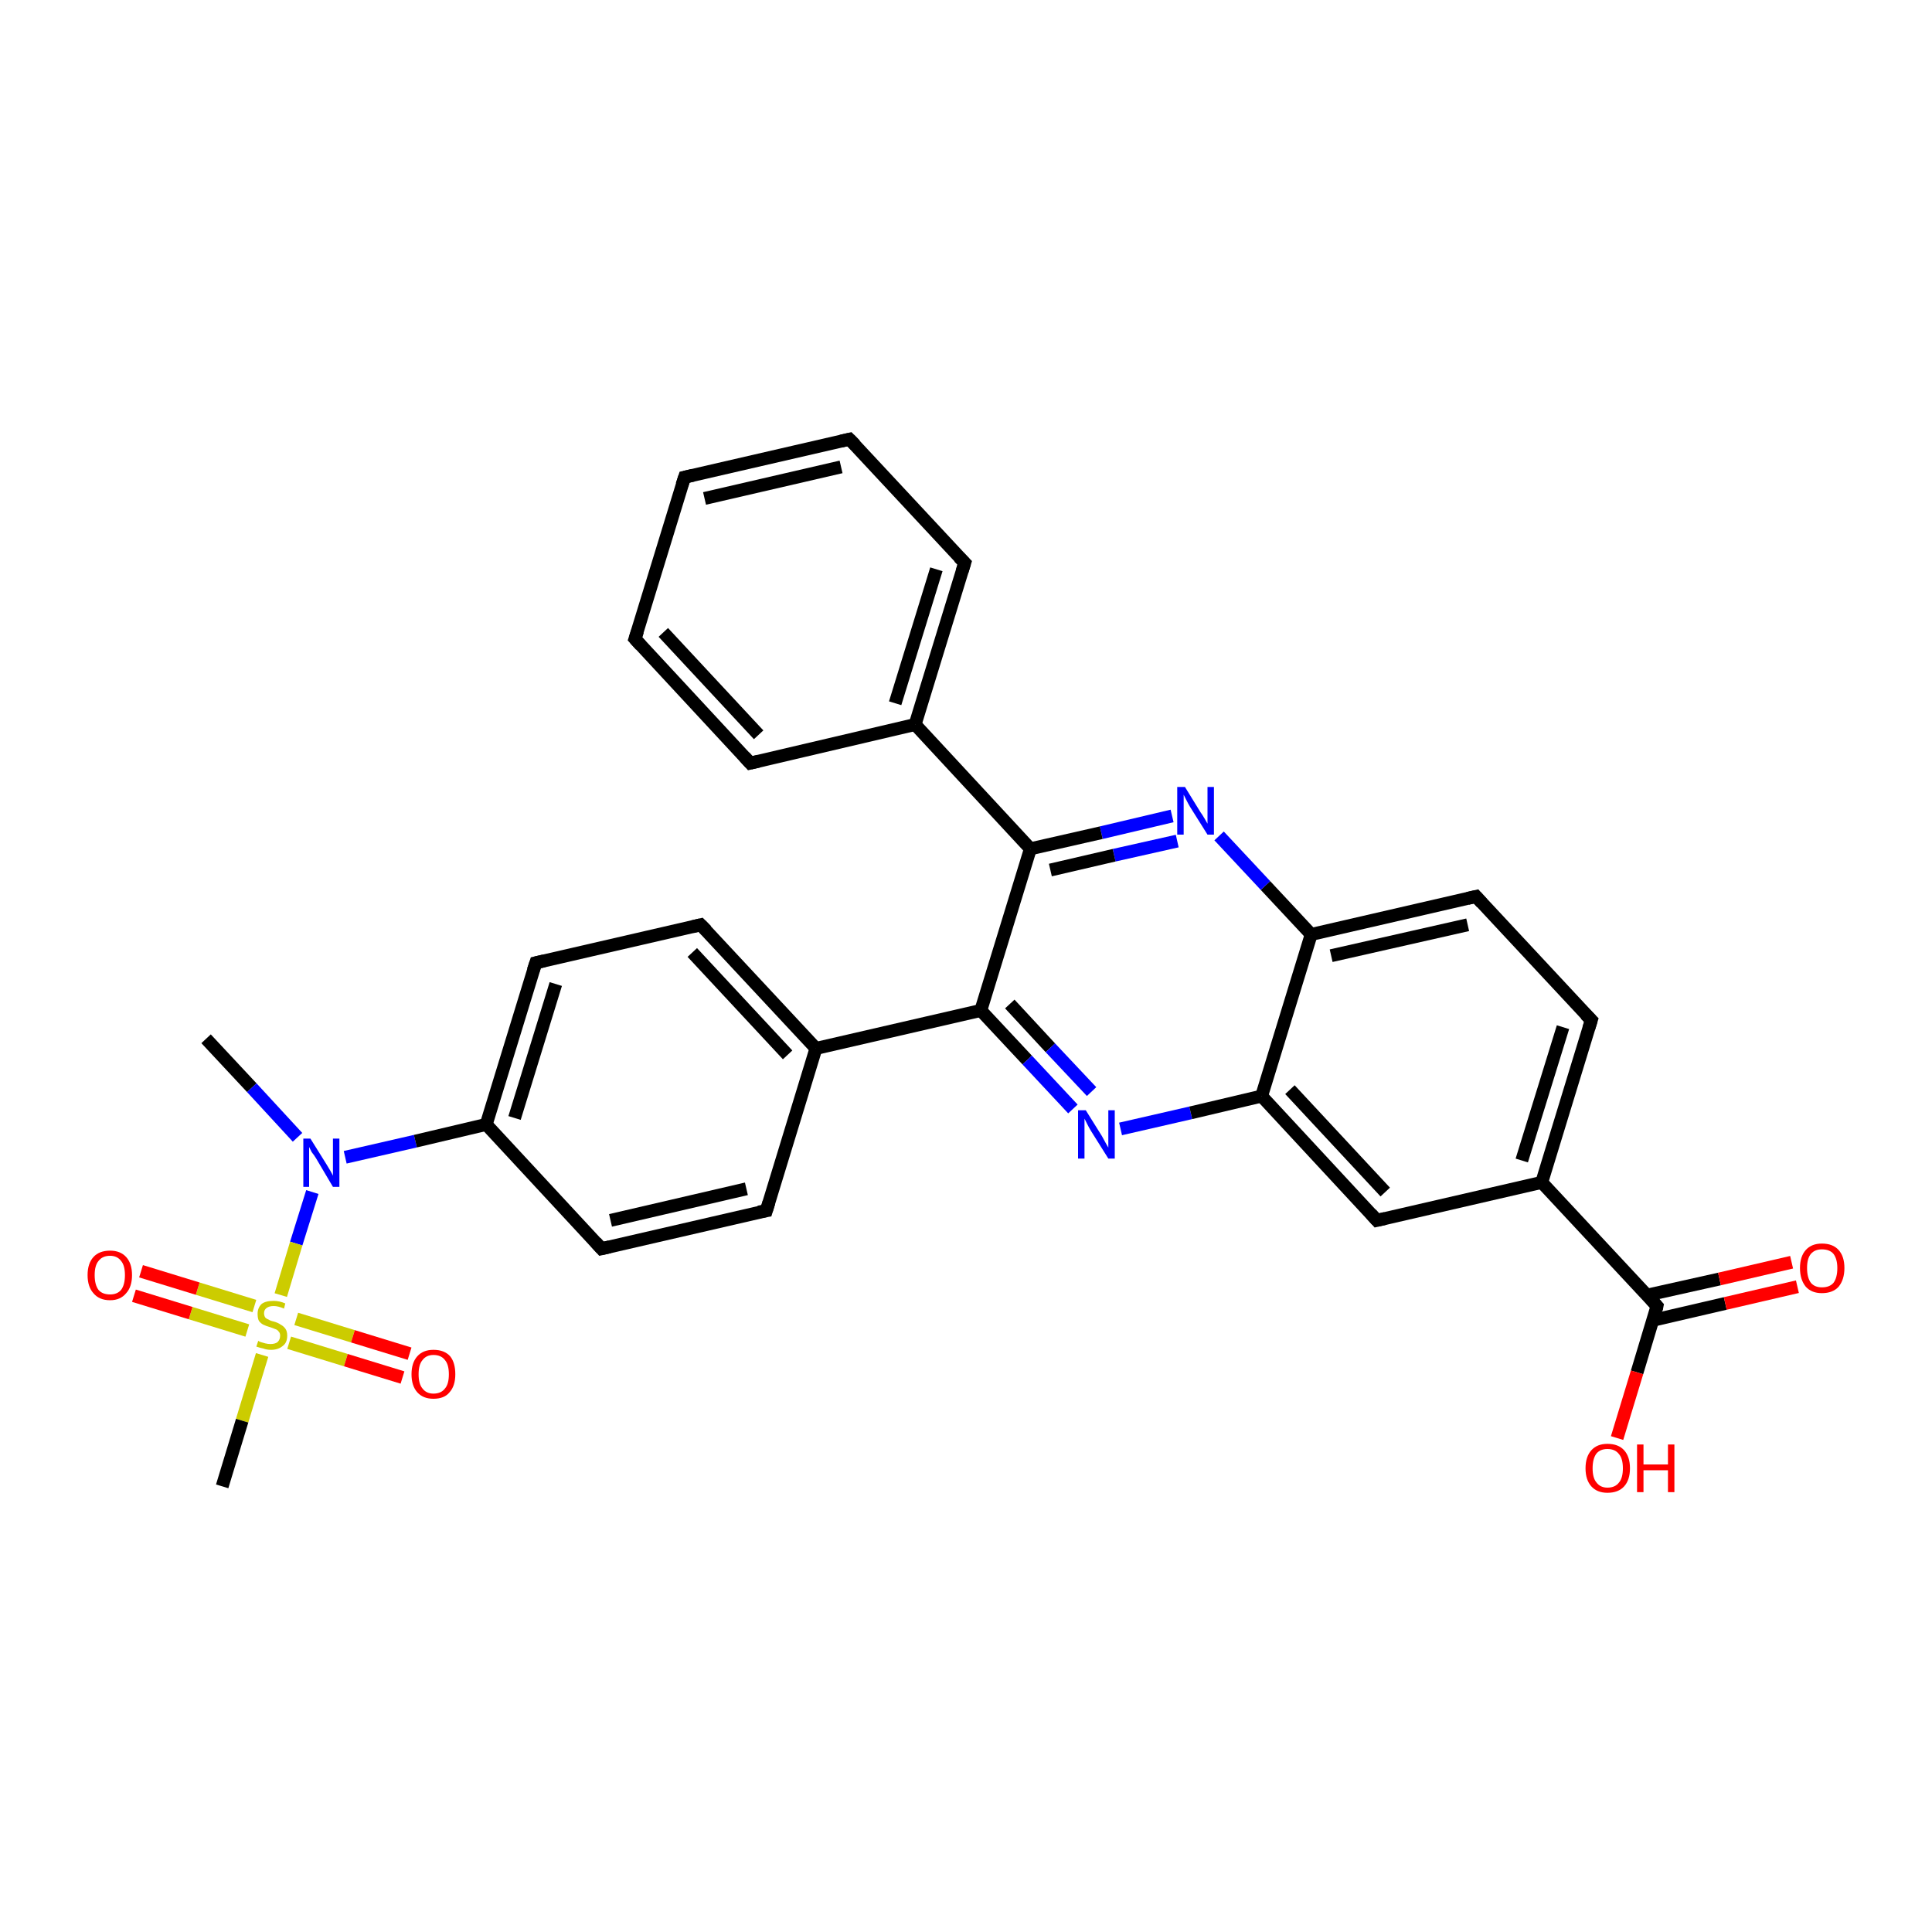 <?xml version='1.0' encoding='iso-8859-1'?>
<svg version='1.1' baseProfile='full'
              xmlns='http://www.w3.org/2000/svg'
                      xmlns:rdkit='http://www.rdkit.org/xml'
                      xmlns:xlink='http://www.w3.org/1999/xlink'
                  xml:space='preserve'
width='300px' height='300px' viewBox='0 0 300 300'>
<!-- END OF HEADER -->
<rect style='opacity:1.0;fill:#FFFFFF;stroke:none' width='300.0' height='300.0' x='0.0' y='0.0'> </rect>
<path class='bond-0 atom-0 atom-1' d='M 32.0,161.3 L 39.1,168.9' style='fill:none;fill-rule:evenodd;stroke:#000000;stroke-width:2.0px;stroke-linecap:butt;stroke-linejoin:miter;stroke-opacity:1' />
<path class='bond-0 atom-0 atom-1' d='M 39.1,168.9 L 46.2,176.6' style='fill:none;fill-rule:evenodd;stroke:#0000FF;stroke-width:2.0px;stroke-linecap:butt;stroke-linejoin:miter;stroke-opacity:1' />
<path class='bond-1 atom-1 atom-2' d='M 53.6,179.7 L 64.5,177.2' style='fill:none;fill-rule:evenodd;stroke:#0000FF;stroke-width:2.0px;stroke-linecap:butt;stroke-linejoin:miter;stroke-opacity:1' />
<path class='bond-1 atom-1 atom-2' d='M 64.5,177.2 L 75.5,174.6' style='fill:none;fill-rule:evenodd;stroke:#000000;stroke-width:2.0px;stroke-linecap:butt;stroke-linejoin:miter;stroke-opacity:1' />
<path class='bond-2 atom-2 atom-3' d='M 75.5,174.6 L 83.2,149.5' style='fill:none;fill-rule:evenodd;stroke:#000000;stroke-width:2.0px;stroke-linecap:butt;stroke-linejoin:miter;stroke-opacity:1' />
<path class='bond-2 atom-2 atom-3' d='M 79.9,173.6 L 86.3,152.8' style='fill:none;fill-rule:evenodd;stroke:#000000;stroke-width:2.0px;stroke-linecap:butt;stroke-linejoin:miter;stroke-opacity:1' />
<path class='bond-3 atom-3 atom-4' d='M 83.2,149.5 L 108.8,143.6' style='fill:none;fill-rule:evenodd;stroke:#000000;stroke-width:2.0px;stroke-linecap:butt;stroke-linejoin:miter;stroke-opacity:1' />
<path class='bond-4 atom-4 atom-5' d='M 108.8,143.6 L 126.7,162.8' style='fill:none;fill-rule:evenodd;stroke:#000000;stroke-width:2.0px;stroke-linecap:butt;stroke-linejoin:miter;stroke-opacity:1' />
<path class='bond-4 atom-4 atom-5' d='M 107.5,147.9 L 122.3,163.8' style='fill:none;fill-rule:evenodd;stroke:#000000;stroke-width:2.0px;stroke-linecap:butt;stroke-linejoin:miter;stroke-opacity:1' />
<path class='bond-5 atom-5 atom-6' d='M 126.7,162.8 L 152.3,156.9' style='fill:none;fill-rule:evenodd;stroke:#000000;stroke-width:2.0px;stroke-linecap:butt;stroke-linejoin:miter;stroke-opacity:1' />
<path class='bond-6 atom-6 atom-7' d='M 152.3,156.9 L 159.5,164.6' style='fill:none;fill-rule:evenodd;stroke:#000000;stroke-width:2.0px;stroke-linecap:butt;stroke-linejoin:miter;stroke-opacity:1' />
<path class='bond-6 atom-6 atom-7' d='M 159.5,164.6 L 166.6,172.2' style='fill:none;fill-rule:evenodd;stroke:#0000FF;stroke-width:2.0px;stroke-linecap:butt;stroke-linejoin:miter;stroke-opacity:1' />
<path class='bond-6 atom-6 atom-7' d='M 156.8,155.9 L 163.1,162.7' style='fill:none;fill-rule:evenodd;stroke:#000000;stroke-width:2.0px;stroke-linecap:butt;stroke-linejoin:miter;stroke-opacity:1' />
<path class='bond-6 atom-6 atom-7' d='M 163.1,162.7 L 169.5,169.5' style='fill:none;fill-rule:evenodd;stroke:#0000FF;stroke-width:2.0px;stroke-linecap:butt;stroke-linejoin:miter;stroke-opacity:1' />
<path class='bond-7 atom-7 atom-8' d='M 174.0,175.3 L 184.9,172.8' style='fill:none;fill-rule:evenodd;stroke:#0000FF;stroke-width:2.0px;stroke-linecap:butt;stroke-linejoin:miter;stroke-opacity:1' />
<path class='bond-7 atom-7 atom-8' d='M 184.9,172.8 L 195.9,170.2' style='fill:none;fill-rule:evenodd;stroke:#000000;stroke-width:2.0px;stroke-linecap:butt;stroke-linejoin:miter;stroke-opacity:1' />
<path class='bond-8 atom-8 atom-9' d='M 195.9,170.2 L 213.8,189.5' style='fill:none;fill-rule:evenodd;stroke:#000000;stroke-width:2.0px;stroke-linecap:butt;stroke-linejoin:miter;stroke-opacity:1' />
<path class='bond-8 atom-8 atom-9' d='M 200.3,169.2 L 215.1,185.1' style='fill:none;fill-rule:evenodd;stroke:#000000;stroke-width:2.0px;stroke-linecap:butt;stroke-linejoin:miter;stroke-opacity:1' />
<path class='bond-9 atom-9 atom-10' d='M 213.8,189.5 L 239.4,183.6' style='fill:none;fill-rule:evenodd;stroke:#000000;stroke-width:2.0px;stroke-linecap:butt;stroke-linejoin:miter;stroke-opacity:1' />
<path class='bond-10 atom-10 atom-11' d='M 239.4,183.6 L 257.3,202.8' style='fill:none;fill-rule:evenodd;stroke:#000000;stroke-width:2.0px;stroke-linecap:butt;stroke-linejoin:miter;stroke-opacity:1' />
<path class='bond-11 atom-11 atom-12' d='M 256.7,205.0 L 267.9,202.4' style='fill:none;fill-rule:evenodd;stroke:#000000;stroke-width:2.0px;stroke-linecap:butt;stroke-linejoin:miter;stroke-opacity:1' />
<path class='bond-11 atom-11 atom-12' d='M 267.9,202.4 L 279.1,199.8' style='fill:none;fill-rule:evenodd;stroke:#FF0000;stroke-width:2.0px;stroke-linecap:butt;stroke-linejoin:miter;stroke-opacity:1' />
<path class='bond-11 atom-11 atom-12' d='M 255.8,201.1 L 267.0,198.6' style='fill:none;fill-rule:evenodd;stroke:#000000;stroke-width:2.0px;stroke-linecap:butt;stroke-linejoin:miter;stroke-opacity:1' />
<path class='bond-11 atom-11 atom-12' d='M 267.0,198.6 L 278.2,196.0' style='fill:none;fill-rule:evenodd;stroke:#FF0000;stroke-width:2.0px;stroke-linecap:butt;stroke-linejoin:miter;stroke-opacity:1' />
<path class='bond-12 atom-11 atom-13' d='M 257.3,202.8 L 254.2,213.1' style='fill:none;fill-rule:evenodd;stroke:#000000;stroke-width:2.0px;stroke-linecap:butt;stroke-linejoin:miter;stroke-opacity:1' />
<path class='bond-12 atom-11 atom-13' d='M 254.2,213.1 L 251.1,223.3' style='fill:none;fill-rule:evenodd;stroke:#FF0000;stroke-width:2.0px;stroke-linecap:butt;stroke-linejoin:miter;stroke-opacity:1' />
<path class='bond-13 atom-10 atom-14' d='M 239.4,183.6 L 247.1,158.4' style='fill:none;fill-rule:evenodd;stroke:#000000;stroke-width:2.0px;stroke-linecap:butt;stroke-linejoin:miter;stroke-opacity:1' />
<path class='bond-13 atom-10 atom-14' d='M 236.3,180.2 L 242.7,159.5' style='fill:none;fill-rule:evenodd;stroke:#000000;stroke-width:2.0px;stroke-linecap:butt;stroke-linejoin:miter;stroke-opacity:1' />
<path class='bond-14 atom-14 atom-15' d='M 247.1,158.4 L 229.2,139.2' style='fill:none;fill-rule:evenodd;stroke:#000000;stroke-width:2.0px;stroke-linecap:butt;stroke-linejoin:miter;stroke-opacity:1' />
<path class='bond-15 atom-15 atom-16' d='M 229.2,139.2 L 203.6,145.1' style='fill:none;fill-rule:evenodd;stroke:#000000;stroke-width:2.0px;stroke-linecap:butt;stroke-linejoin:miter;stroke-opacity:1' />
<path class='bond-15 atom-15 atom-16' d='M 227.9,143.6 L 206.7,148.4' style='fill:none;fill-rule:evenodd;stroke:#000000;stroke-width:2.0px;stroke-linecap:butt;stroke-linejoin:miter;stroke-opacity:1' />
<path class='bond-16 atom-16 atom-17' d='M 203.6,145.1 L 196.5,137.5' style='fill:none;fill-rule:evenodd;stroke:#000000;stroke-width:2.0px;stroke-linecap:butt;stroke-linejoin:miter;stroke-opacity:1' />
<path class='bond-16 atom-16 atom-17' d='M 196.5,137.5 L 189.3,129.8' style='fill:none;fill-rule:evenodd;stroke:#0000FF;stroke-width:2.0px;stroke-linecap:butt;stroke-linejoin:miter;stroke-opacity:1' />
<path class='bond-17 atom-17 atom-18' d='M 182.0,126.7 L 171.0,129.3' style='fill:none;fill-rule:evenodd;stroke:#0000FF;stroke-width:2.0px;stroke-linecap:butt;stroke-linejoin:miter;stroke-opacity:1' />
<path class='bond-17 atom-17 atom-18' d='M 171.0,129.3 L 160.0,131.8' style='fill:none;fill-rule:evenodd;stroke:#000000;stroke-width:2.0px;stroke-linecap:butt;stroke-linejoin:miter;stroke-opacity:1' />
<path class='bond-17 atom-17 atom-18' d='M 182.8,130.6 L 173.0,132.8' style='fill:none;fill-rule:evenodd;stroke:#0000FF;stroke-width:2.0px;stroke-linecap:butt;stroke-linejoin:miter;stroke-opacity:1' />
<path class='bond-17 atom-17 atom-18' d='M 173.0,132.8 L 163.1,135.1' style='fill:none;fill-rule:evenodd;stroke:#000000;stroke-width:2.0px;stroke-linecap:butt;stroke-linejoin:miter;stroke-opacity:1' />
<path class='bond-18 atom-18 atom-19' d='M 160.0,131.8 L 142.1,112.5' style='fill:none;fill-rule:evenodd;stroke:#000000;stroke-width:2.0px;stroke-linecap:butt;stroke-linejoin:miter;stroke-opacity:1' />
<path class='bond-19 atom-19 atom-20' d='M 142.1,112.5 L 149.8,87.4' style='fill:none;fill-rule:evenodd;stroke:#000000;stroke-width:2.0px;stroke-linecap:butt;stroke-linejoin:miter;stroke-opacity:1' />
<path class='bond-19 atom-19 atom-20' d='M 139.0,109.2 L 145.4,88.4' style='fill:none;fill-rule:evenodd;stroke:#000000;stroke-width:2.0px;stroke-linecap:butt;stroke-linejoin:miter;stroke-opacity:1' />
<path class='bond-20 atom-20 atom-21' d='M 149.8,87.4 L 131.9,68.2' style='fill:none;fill-rule:evenodd;stroke:#000000;stroke-width:2.0px;stroke-linecap:butt;stroke-linejoin:miter;stroke-opacity:1' />
<path class='bond-21 atom-21 atom-22' d='M 131.9,68.2 L 106.3,74.1' style='fill:none;fill-rule:evenodd;stroke:#000000;stroke-width:2.0px;stroke-linecap:butt;stroke-linejoin:miter;stroke-opacity:1' />
<path class='bond-21 atom-21 atom-22' d='M 130.6,72.5 L 109.4,77.4' style='fill:none;fill-rule:evenodd;stroke:#000000;stroke-width:2.0px;stroke-linecap:butt;stroke-linejoin:miter;stroke-opacity:1' />
<path class='bond-22 atom-22 atom-23' d='M 106.3,74.1 L 98.6,99.2' style='fill:none;fill-rule:evenodd;stroke:#000000;stroke-width:2.0px;stroke-linecap:butt;stroke-linejoin:miter;stroke-opacity:1' />
<path class='bond-23 atom-23 atom-24' d='M 98.6,99.2 L 116.5,118.5' style='fill:none;fill-rule:evenodd;stroke:#000000;stroke-width:2.0px;stroke-linecap:butt;stroke-linejoin:miter;stroke-opacity:1' />
<path class='bond-23 atom-23 atom-24' d='M 103.0,98.2 L 117.8,114.1' style='fill:none;fill-rule:evenodd;stroke:#000000;stroke-width:2.0px;stroke-linecap:butt;stroke-linejoin:miter;stroke-opacity:1' />
<path class='bond-24 atom-5 atom-25' d='M 126.7,162.8 L 119.0,188.0' style='fill:none;fill-rule:evenodd;stroke:#000000;stroke-width:2.0px;stroke-linecap:butt;stroke-linejoin:miter;stroke-opacity:1' />
<path class='bond-25 atom-25 atom-26' d='M 119.0,188.0 L 93.4,193.9' style='fill:none;fill-rule:evenodd;stroke:#000000;stroke-width:2.0px;stroke-linecap:butt;stroke-linejoin:miter;stroke-opacity:1' />
<path class='bond-25 atom-25 atom-26' d='M 115.9,184.6 L 94.8,189.5' style='fill:none;fill-rule:evenodd;stroke:#000000;stroke-width:2.0px;stroke-linecap:butt;stroke-linejoin:miter;stroke-opacity:1' />
<path class='bond-26 atom-1 atom-27' d='M 48.5,185.1 L 46.0,193.1' style='fill:none;fill-rule:evenodd;stroke:#0000FF;stroke-width:2.0px;stroke-linecap:butt;stroke-linejoin:miter;stroke-opacity:1' />
<path class='bond-26 atom-1 atom-27' d='M 46.0,193.1 L 43.6,201.1' style='fill:none;fill-rule:evenodd;stroke:#CCCC00;stroke-width:2.0px;stroke-linecap:butt;stroke-linejoin:miter;stroke-opacity:1' />
<path class='bond-27 atom-27 atom-28' d='M 40.7,210.4 L 37.6,220.6' style='fill:none;fill-rule:evenodd;stroke:#CCCC00;stroke-width:2.0px;stroke-linecap:butt;stroke-linejoin:miter;stroke-opacity:1' />
<path class='bond-27 atom-27 atom-28' d='M 37.6,220.6 L 34.5,230.8' style='fill:none;fill-rule:evenodd;stroke:#000000;stroke-width:2.0px;stroke-linecap:butt;stroke-linejoin:miter;stroke-opacity:1' />
<path class='bond-28 atom-27 atom-29' d='M 44.9,208.5 L 53.7,211.2' style='fill:none;fill-rule:evenodd;stroke:#CCCC00;stroke-width:2.0px;stroke-linecap:butt;stroke-linejoin:miter;stroke-opacity:1' />
<path class='bond-28 atom-27 atom-29' d='M 53.7,211.2 L 62.5,213.9' style='fill:none;fill-rule:evenodd;stroke:#FF0000;stroke-width:2.0px;stroke-linecap:butt;stroke-linejoin:miter;stroke-opacity:1' />
<path class='bond-28 atom-27 atom-29' d='M 46.0,204.8 L 54.8,207.5' style='fill:none;fill-rule:evenodd;stroke:#CCCC00;stroke-width:2.0px;stroke-linecap:butt;stroke-linejoin:miter;stroke-opacity:1' />
<path class='bond-28 atom-27 atom-29' d='M 54.8,207.5 L 63.6,210.2' style='fill:none;fill-rule:evenodd;stroke:#FF0000;stroke-width:2.0px;stroke-linecap:butt;stroke-linejoin:miter;stroke-opacity:1' />
<path class='bond-29 atom-27 atom-30' d='M 39.5,202.8 L 30.7,200.1' style='fill:none;fill-rule:evenodd;stroke:#CCCC00;stroke-width:2.0px;stroke-linecap:butt;stroke-linejoin:miter;stroke-opacity:1' />
<path class='bond-29 atom-27 atom-30' d='M 30.7,200.1 L 21.9,197.4' style='fill:none;fill-rule:evenodd;stroke:#FF0000;stroke-width:2.0px;stroke-linecap:butt;stroke-linejoin:miter;stroke-opacity:1' />
<path class='bond-29 atom-27 atom-30' d='M 38.4,206.6 L 29.6,203.9' style='fill:none;fill-rule:evenodd;stroke:#CCCC00;stroke-width:2.0px;stroke-linecap:butt;stroke-linejoin:miter;stroke-opacity:1' />
<path class='bond-29 atom-27 atom-30' d='M 29.6,203.9 L 20.8,201.2' style='fill:none;fill-rule:evenodd;stroke:#FF0000;stroke-width:2.0px;stroke-linecap:butt;stroke-linejoin:miter;stroke-opacity:1' />
<path class='bond-30 atom-26 atom-2' d='M 93.4,193.9 L 75.5,174.6' style='fill:none;fill-rule:evenodd;stroke:#000000;stroke-width:2.0px;stroke-linecap:butt;stroke-linejoin:miter;stroke-opacity:1' />
<path class='bond-31 atom-18 atom-6' d='M 160.0,131.8 L 152.3,156.9' style='fill:none;fill-rule:evenodd;stroke:#000000;stroke-width:2.0px;stroke-linecap:butt;stroke-linejoin:miter;stroke-opacity:1' />
<path class='bond-32 atom-24 atom-19' d='M 116.5,118.5 L 142.1,112.5' style='fill:none;fill-rule:evenodd;stroke:#000000;stroke-width:2.0px;stroke-linecap:butt;stroke-linejoin:miter;stroke-opacity:1' />
<path class='bond-33 atom-16 atom-8' d='M 203.6,145.1 L 195.9,170.2' style='fill:none;fill-rule:evenodd;stroke:#000000;stroke-width:2.0px;stroke-linecap:butt;stroke-linejoin:miter;stroke-opacity:1' />
<path d='M 82.8,150.7 L 83.2,149.5 L 84.5,149.2' style='fill:none;stroke:#000000;stroke-width:2.0px;stroke-linecap:butt;stroke-linejoin:miter;stroke-opacity:1;' />
<path d='M 107.5,143.9 L 108.8,143.6 L 109.7,144.5' style='fill:none;stroke:#000000;stroke-width:2.0px;stroke-linecap:butt;stroke-linejoin:miter;stroke-opacity:1;' />
<path d='M 212.9,188.5 L 213.8,189.5 L 215.1,189.2' style='fill:none;stroke:#000000;stroke-width:2.0px;stroke-linecap:butt;stroke-linejoin:miter;stroke-opacity:1;' />
<path d='M 256.4,201.8 L 257.3,202.8 L 257.2,203.3' style='fill:none;stroke:#000000;stroke-width:2.0px;stroke-linecap:butt;stroke-linejoin:miter;stroke-opacity:1;' />
<path d='M 246.7,159.7 L 247.1,158.4 L 246.2,157.5' style='fill:none;stroke:#000000;stroke-width:2.0px;stroke-linecap:butt;stroke-linejoin:miter;stroke-opacity:1;' />
<path d='M 230.1,140.2 L 229.2,139.2 L 227.9,139.5' style='fill:none;stroke:#000000;stroke-width:2.0px;stroke-linecap:butt;stroke-linejoin:miter;stroke-opacity:1;' />
<path d='M 149.4,88.7 L 149.8,87.4 L 148.9,86.5' style='fill:none;stroke:#000000;stroke-width:2.0px;stroke-linecap:butt;stroke-linejoin:miter;stroke-opacity:1;' />
<path d='M 132.8,69.1 L 131.9,68.2 L 130.6,68.5' style='fill:none;stroke:#000000;stroke-width:2.0px;stroke-linecap:butt;stroke-linejoin:miter;stroke-opacity:1;' />
<path d='M 107.6,73.8 L 106.3,74.1 L 105.9,75.3' style='fill:none;stroke:#000000;stroke-width:2.0px;stroke-linecap:butt;stroke-linejoin:miter;stroke-opacity:1;' />
<path d='M 99.0,98.0 L 98.6,99.2 L 99.5,100.2' style='fill:none;stroke:#000000;stroke-width:2.0px;stroke-linecap:butt;stroke-linejoin:miter;stroke-opacity:1;' />
<path d='M 115.6,117.5 L 116.5,118.5 L 117.8,118.2' style='fill:none;stroke:#000000;stroke-width:2.0px;stroke-linecap:butt;stroke-linejoin:miter;stroke-opacity:1;' />
<path d='M 119.4,186.7 L 119.0,188.0 L 117.8,188.2' style='fill:none;stroke:#000000;stroke-width:2.0px;stroke-linecap:butt;stroke-linejoin:miter;stroke-opacity:1;' />
<path d='M 94.7,193.6 L 93.4,193.9 L 92.5,192.9' style='fill:none;stroke:#000000;stroke-width:2.0px;stroke-linecap:butt;stroke-linejoin:miter;stroke-opacity:1;' />
<path class='atom-1' d='M 48.2 176.8
L 50.7 180.8
Q 50.9 181.1, 51.3 181.8
Q 51.7 182.5, 51.7 182.6
L 51.7 176.8
L 52.7 176.8
L 52.7 184.3
L 51.7 184.3
L 49.1 179.9
Q 48.8 179.4, 48.4 178.9
Q 48.1 178.3, 48.0 178.1
L 48.0 184.3
L 47.1 184.3
L 47.1 176.8
L 48.2 176.8
' fill='#0000FF'/>
<path class='atom-7' d='M 168.6 172.4
L 171.1 176.4
Q 171.3 176.8, 171.7 177.5
Q 172.1 178.2, 172.1 178.2
L 172.1 172.4
L 173.1 172.4
L 173.1 179.9
L 172.1 179.9
L 169.4 175.6
Q 169.1 175.1, 168.8 174.5
Q 168.5 173.9, 168.4 173.7
L 168.4 179.9
L 167.4 179.9
L 167.4 172.4
L 168.6 172.4
' fill='#0000FF'/>
<path class='atom-12' d='M 279.5 196.9
Q 279.5 195.1, 280.4 194.1
Q 281.3 193.1, 282.9 193.1
Q 284.6 193.1, 285.5 194.1
Q 286.4 195.1, 286.4 196.9
Q 286.4 198.7, 285.5 199.8
Q 284.6 200.8, 282.9 200.8
Q 281.3 200.8, 280.4 199.8
Q 279.5 198.7, 279.5 196.9
M 282.9 199.9
Q 284.1 199.9, 284.7 199.2
Q 285.3 198.4, 285.3 196.9
Q 285.3 195.5, 284.7 194.7
Q 284.1 194.0, 282.9 194.0
Q 281.8 194.0, 281.2 194.7
Q 280.6 195.4, 280.6 196.9
Q 280.6 198.4, 281.2 199.2
Q 281.8 199.9, 282.9 199.9
' fill='#FF0000'/>
<path class='atom-13' d='M 246.2 228.0
Q 246.2 226.2, 247.1 225.2
Q 248.0 224.2, 249.6 224.2
Q 251.3 224.2, 252.2 225.2
Q 253.1 226.2, 253.1 228.0
Q 253.1 229.8, 252.2 230.8
Q 251.3 231.8, 249.6 231.8
Q 248.0 231.8, 247.1 230.8
Q 246.2 229.8, 246.2 228.0
M 249.6 231.0
Q 250.8 231.0, 251.4 230.2
Q 252.0 229.5, 252.0 228.0
Q 252.0 226.5, 251.4 225.8
Q 250.8 225.0, 249.6 225.0
Q 248.5 225.0, 247.9 225.7
Q 247.3 226.5, 247.3 228.0
Q 247.3 229.5, 247.9 230.2
Q 248.5 231.0, 249.6 231.0
' fill='#FF0000'/>
<path class='atom-13' d='M 254.2 224.3
L 255.2 224.3
L 255.2 227.4
L 259.0 227.4
L 259.0 224.3
L 260.0 224.3
L 260.0 231.7
L 259.0 231.7
L 259.0 228.3
L 255.2 228.3
L 255.2 231.7
L 254.2 231.7
L 254.2 224.3
' fill='#FF0000'/>
<path class='atom-17' d='M 184.0 122.2
L 186.4 126.1
Q 186.7 126.5, 187.1 127.2
Q 187.5 127.9, 187.5 127.9
L 187.5 122.2
L 188.5 122.2
L 188.5 129.6
L 187.5 129.6
L 184.8 125.3
Q 184.5 124.8, 184.2 124.2
Q 183.9 123.6, 183.8 123.4
L 183.8 129.6
L 182.8 129.6
L 182.8 122.2
L 184.0 122.2
' fill='#0000FF'/>
<path class='atom-27' d='M 40.1 208.2
Q 40.2 208.3, 40.5 208.4
Q 40.9 208.5, 41.2 208.6
Q 41.6 208.7, 42.0 208.7
Q 42.7 208.7, 43.1 208.4
Q 43.5 208.0, 43.5 207.4
Q 43.5 207.0, 43.3 206.8
Q 43.1 206.5, 42.8 206.4
Q 42.5 206.3, 42.0 206.1
Q 41.3 205.9, 40.9 205.7
Q 40.5 205.5, 40.2 205.1
Q 40.0 204.7, 40.0 204.0
Q 40.0 203.1, 40.6 202.5
Q 41.2 202.0, 42.5 202.0
Q 43.4 202.0, 44.3 202.4
L 44.1 203.2
Q 43.2 202.8, 42.5 202.8
Q 41.8 202.8, 41.4 203.1
Q 41.0 203.4, 41.0 203.9
Q 41.0 204.3, 41.2 204.6
Q 41.4 204.8, 41.7 204.9
Q 42.0 205.1, 42.5 205.2
Q 43.2 205.4, 43.6 205.7
Q 44.0 205.9, 44.3 206.3
Q 44.6 206.7, 44.6 207.4
Q 44.6 208.5, 43.9 209.0
Q 43.2 209.6, 42.1 209.6
Q 41.4 209.6, 40.9 209.4
Q 40.4 209.3, 39.8 209.1
L 40.1 208.2
' fill='#CCCC00'/>
<path class='atom-29' d='M 63.9 213.4
Q 63.9 211.6, 64.8 210.6
Q 65.7 209.6, 67.3 209.6
Q 69.0 209.6, 69.9 210.6
Q 70.7 211.6, 70.7 213.4
Q 70.7 215.2, 69.8 216.2
Q 69.0 217.2, 67.3 217.2
Q 65.7 217.2, 64.8 216.2
Q 63.9 215.2, 63.9 213.4
M 67.3 216.4
Q 68.5 216.4, 69.1 215.6
Q 69.7 214.9, 69.7 213.4
Q 69.7 211.9, 69.1 211.2
Q 68.5 210.4, 67.3 210.4
Q 66.2 210.4, 65.6 211.2
Q 65.0 211.9, 65.0 213.4
Q 65.0 214.9, 65.6 215.6
Q 66.2 216.4, 67.3 216.4
' fill='#FF0000'/>
<path class='atom-30' d='M 13.6 198.0
Q 13.6 196.2, 14.5 195.2
Q 15.4 194.2, 17.1 194.2
Q 18.7 194.2, 19.6 195.2
Q 20.5 196.2, 20.5 198.0
Q 20.5 199.8, 19.6 200.8
Q 18.7 201.9, 17.1 201.9
Q 15.4 201.9, 14.5 200.8
Q 13.6 199.8, 13.6 198.0
M 17.1 201.0
Q 18.2 201.0, 18.8 200.3
Q 19.4 199.5, 19.4 198.0
Q 19.4 196.5, 18.8 195.8
Q 18.2 195.0, 17.1 195.0
Q 15.9 195.0, 15.3 195.8
Q 14.7 196.5, 14.7 198.0
Q 14.7 199.5, 15.3 200.3
Q 15.9 201.0, 17.1 201.0
' fill='#FF0000'/>
</svg>
